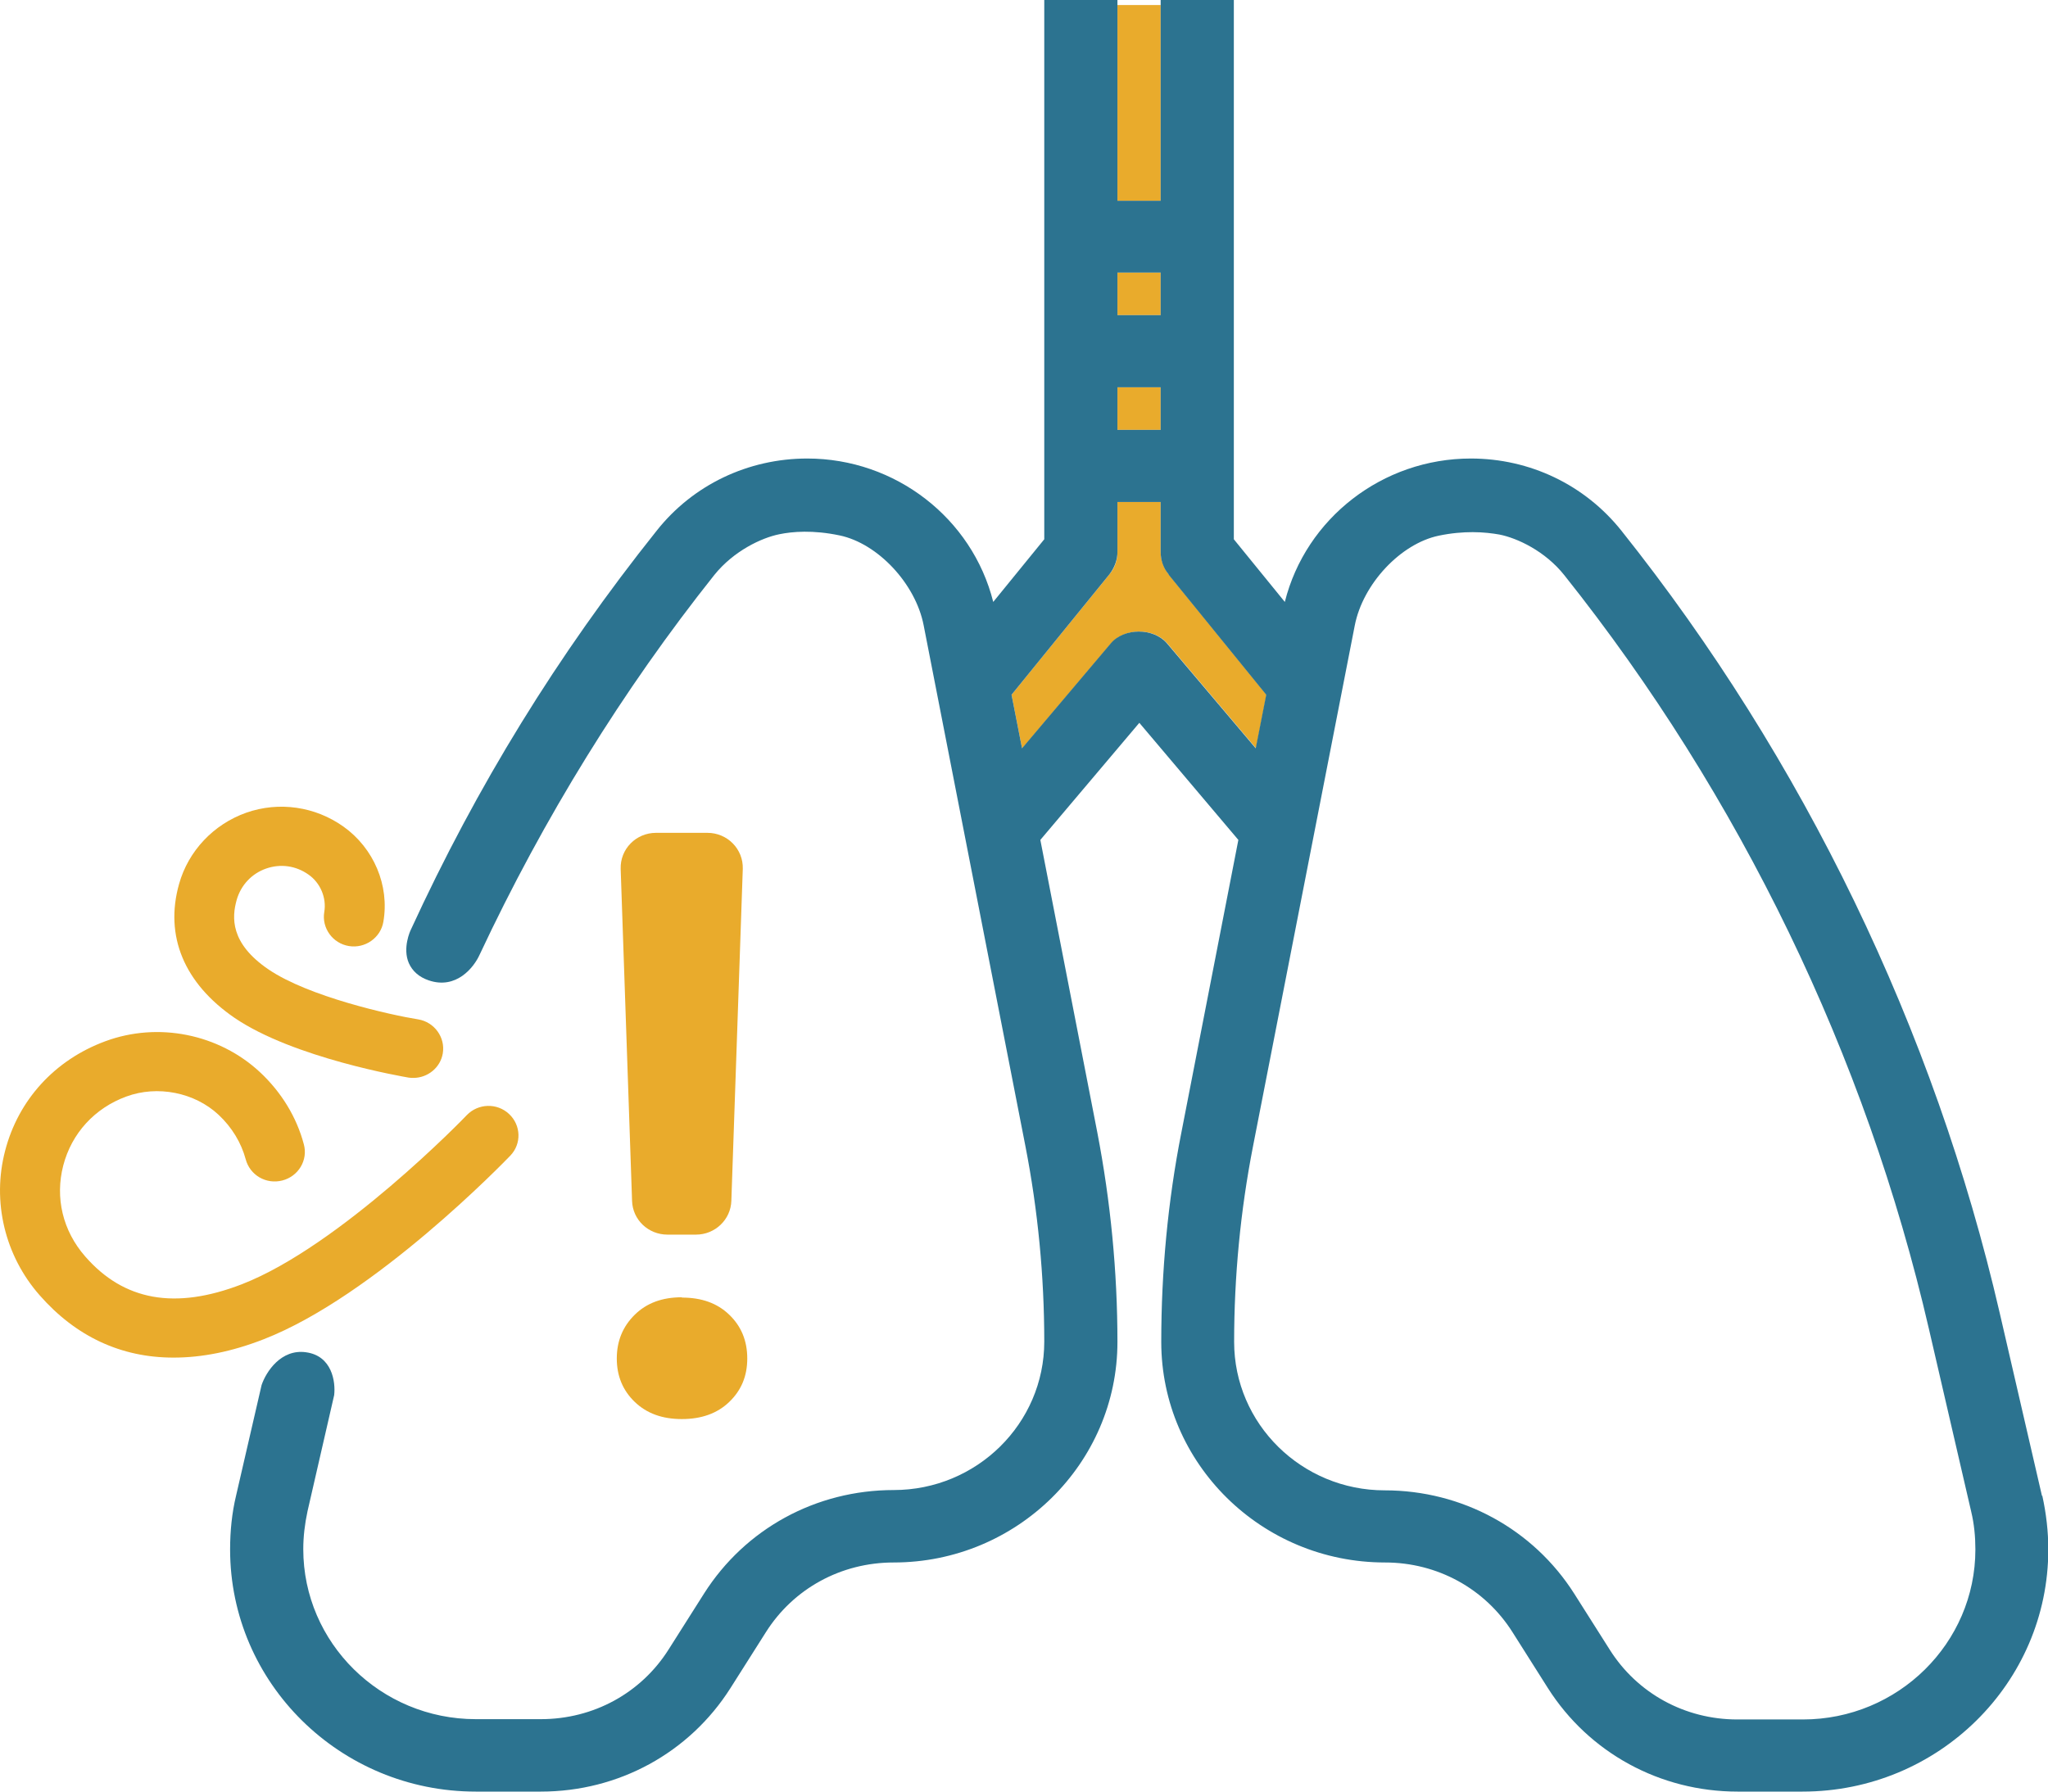 <svg width="48" height="42" viewBox="0 0 48 42" fill="none" xmlns="http://www.w3.org/2000/svg">
<g clip-path="url(#clip0_93_154)">
<path d="M27.203 9.079H26.19V10.077H27.203V9.079Z" fill="#E9AB2C"/>
<path d="M27.203 6.39H26.19V7.388H27.203V6.39Z" fill="#E9AB2C"/>
<path d="M27.203 0.118H26.19V4.706H27.203V0.118Z" fill="#E9AB2C"/>
<path d="M23.961 17.542L26.043 15.081C26.359 14.714 27.041 14.714 27.357 15.081L29.438 17.542L29.684 16.287L27.392 13.466C27.273 13.314 27.203 13.127 27.203 12.94V11.768H26.19V12.94C26.19 13.134 26.127 13.321 26 13.466L23.708 16.287L23.954 17.542H23.961Z" fill="#E9AB2C"/>
<path d="M47.859 35.069L46.868 30.779C45.335 24.14 42.27 17.798 38.002 12.441C37.144 11.366 35.858 10.749 34.472 10.749C32.405 10.749 30.605 12.149 30.113 14.111L28.918 12.642V0H27.203V4.706H26.19V0H24.475V12.642L23.279 14.111C22.787 12.149 20.987 10.749 18.92 10.749C17.535 10.749 16.241 11.366 15.391 12.441C13.063 15.358 11.179 18.422 9.625 21.804C9.618 21.818 9.428 22.227 9.583 22.58C9.667 22.767 9.822 22.906 10.047 22.982C10.694 23.204 11.109 22.677 11.242 22.379C12.747 19.17 14.596 16.176 16.741 13.48C17.198 12.912 17.852 12.607 18.266 12.524C18.569 12.461 19.054 12.42 19.68 12.552C20.572 12.739 21.458 13.681 21.648 14.658L24.032 26.863C24.327 28.374 24.475 29.92 24.475 31.451C24.475 33.371 22.893 34.931 20.945 34.931C19.124 34.931 17.465 35.839 16.502 37.356L15.672 38.666C15.025 39.692 13.907 40.302 12.677 40.302H11.151C8.922 40.302 7.108 38.514 7.108 36.317C7.108 36.026 7.143 35.728 7.207 35.43L7.832 32.706C7.868 32.394 7.783 31.784 7.172 31.701C6.588 31.618 6.236 32.158 6.131 32.47L5.533 35.062C5.435 35.471 5.393 35.894 5.393 36.324C5.393 39.456 7.973 42 11.151 42H12.677C14.498 42 16.157 41.092 17.12 39.574L17.95 38.264C18.597 37.239 19.715 36.629 20.945 36.629C23.835 36.629 26.19 34.307 26.19 31.458C26.19 29.809 26.028 28.159 25.719 26.552L24.383 19.69L26.703 16.945L29.024 19.69L27.688 26.552C27.371 28.159 27.217 29.816 27.217 31.458C27.217 34.307 29.565 36.629 32.462 36.629C33.685 36.629 34.803 37.239 35.45 38.264L36.279 39.574C37.243 41.092 38.909 42 40.723 42H42.249C45.427 42 48.007 39.456 48.007 36.324C48.007 35.901 47.958 35.478 47.866 35.062L47.859 35.069ZM27.385 13.466L29.677 16.287L29.431 17.542L27.35 15.081C27.034 14.714 26.345 14.714 26.035 15.081L23.954 17.542L23.708 16.287L26 13.466C26.12 13.314 26.19 13.127 26.19 12.94V11.768H27.203V12.94C27.203 13.134 27.266 13.321 27.392 13.466H27.385ZM26.19 10.077V9.079H27.203V10.077H26.19ZM27.203 6.39V7.388H26.19V6.39H27.203ZM42.242 40.309H40.716C39.493 40.309 38.375 39.699 37.728 38.673L36.898 37.363C35.935 35.846 34.269 34.938 32.455 34.938C30.507 34.938 28.925 33.378 28.925 31.458C28.925 29.927 29.073 28.381 29.368 26.87L31.752 14.665C31.941 13.688 32.827 12.745 33.72 12.558C34.016 12.496 34.283 12.475 34.515 12.475C34.768 12.475 34.979 12.503 35.141 12.531C35.562 12.614 36.216 12.919 36.666 13.487C40.779 18.651 43.732 24.756 45.209 31.154L46.2 35.437C46.27 35.728 46.298 36.026 46.298 36.324C46.298 38.521 44.484 40.309 42.256 40.309H42.242Z" fill="#2C7390"/>
<path d="M4.064 31.826C2.84 31.826 1.779 31.334 0.928 30.363C0.112 29.435 -0.19 28.166 0.119 26.981C0.429 25.782 1.287 24.846 2.468 24.41C3.705 23.952 5.125 24.237 6.089 25.131C6.595 25.602 6.954 26.191 7.122 26.829C7.221 27.196 6.996 27.577 6.616 27.674C6.236 27.771 5.857 27.549 5.758 27.175C5.653 26.787 5.435 26.427 5.125 26.136C4.563 25.609 3.691 25.436 2.96 25.706C2.222 25.976 1.68 26.565 1.483 27.321C1.287 28.076 1.469 28.852 1.997 29.455C2.904 30.495 4.106 30.71 5.667 30.107C7.973 29.213 10.912 26.177 10.94 26.142C11.207 25.865 11.65 25.851 11.931 26.115C12.213 26.378 12.227 26.815 11.96 27.092C11.833 27.224 8.782 30.384 6.18 31.396C5.435 31.687 4.732 31.826 4.071 31.826H4.064Z" fill="#E9AB2C"/>
<path d="M9.696 25.269C9.653 25.269 9.618 25.269 9.576 25.262C9.464 25.242 6.883 24.805 5.498 23.862C4.317 23.052 3.853 21.943 4.197 20.723C4.415 19.947 5.006 19.323 5.772 19.052C6.539 18.782 7.389 18.907 8.05 19.378C8.76 19.884 9.133 20.757 8.985 21.61C8.922 21.984 8.557 22.241 8.177 22.178C7.797 22.116 7.537 21.755 7.6 21.381C7.657 21.049 7.509 20.695 7.228 20.501C6.932 20.293 6.574 20.244 6.236 20.362C5.899 20.48 5.646 20.75 5.547 21.097C5.435 21.499 5.386 22.109 6.293 22.726C7.228 23.363 9.147 23.793 9.801 23.897C10.181 23.959 10.441 24.32 10.378 24.694C10.321 25.034 10.019 25.269 9.689 25.269H9.696Z" fill="#E9AB2C"/>
<path d="M15.981 30.419C16.445 30.419 16.811 30.55 17.092 30.821C17.373 31.091 17.514 31.431 17.514 31.847C17.514 32.262 17.373 32.595 17.092 32.865C16.811 33.136 16.438 33.267 15.981 33.267C15.524 33.267 15.159 33.136 14.877 32.865C14.596 32.595 14.456 32.255 14.456 31.847C14.456 31.438 14.596 31.098 14.877 30.821C15.159 30.544 15.524 30.412 15.981 30.412V30.419ZM16.312 28.943H15.644C15.194 28.943 14.828 28.596 14.814 28.152L14.547 20.369C14.533 19.905 14.905 19.524 15.377 19.524H16.579C17.05 19.524 17.423 19.905 17.409 20.369L17.141 28.152C17.127 28.589 16.762 28.943 16.312 28.943Z" fill="#E9AB2C"/>
</g>
<defs>
<clipPath id="clip0_93_154">
<rect width="48" height="42" fill="white"/>
</clipPath>
</defs>
</svg>
